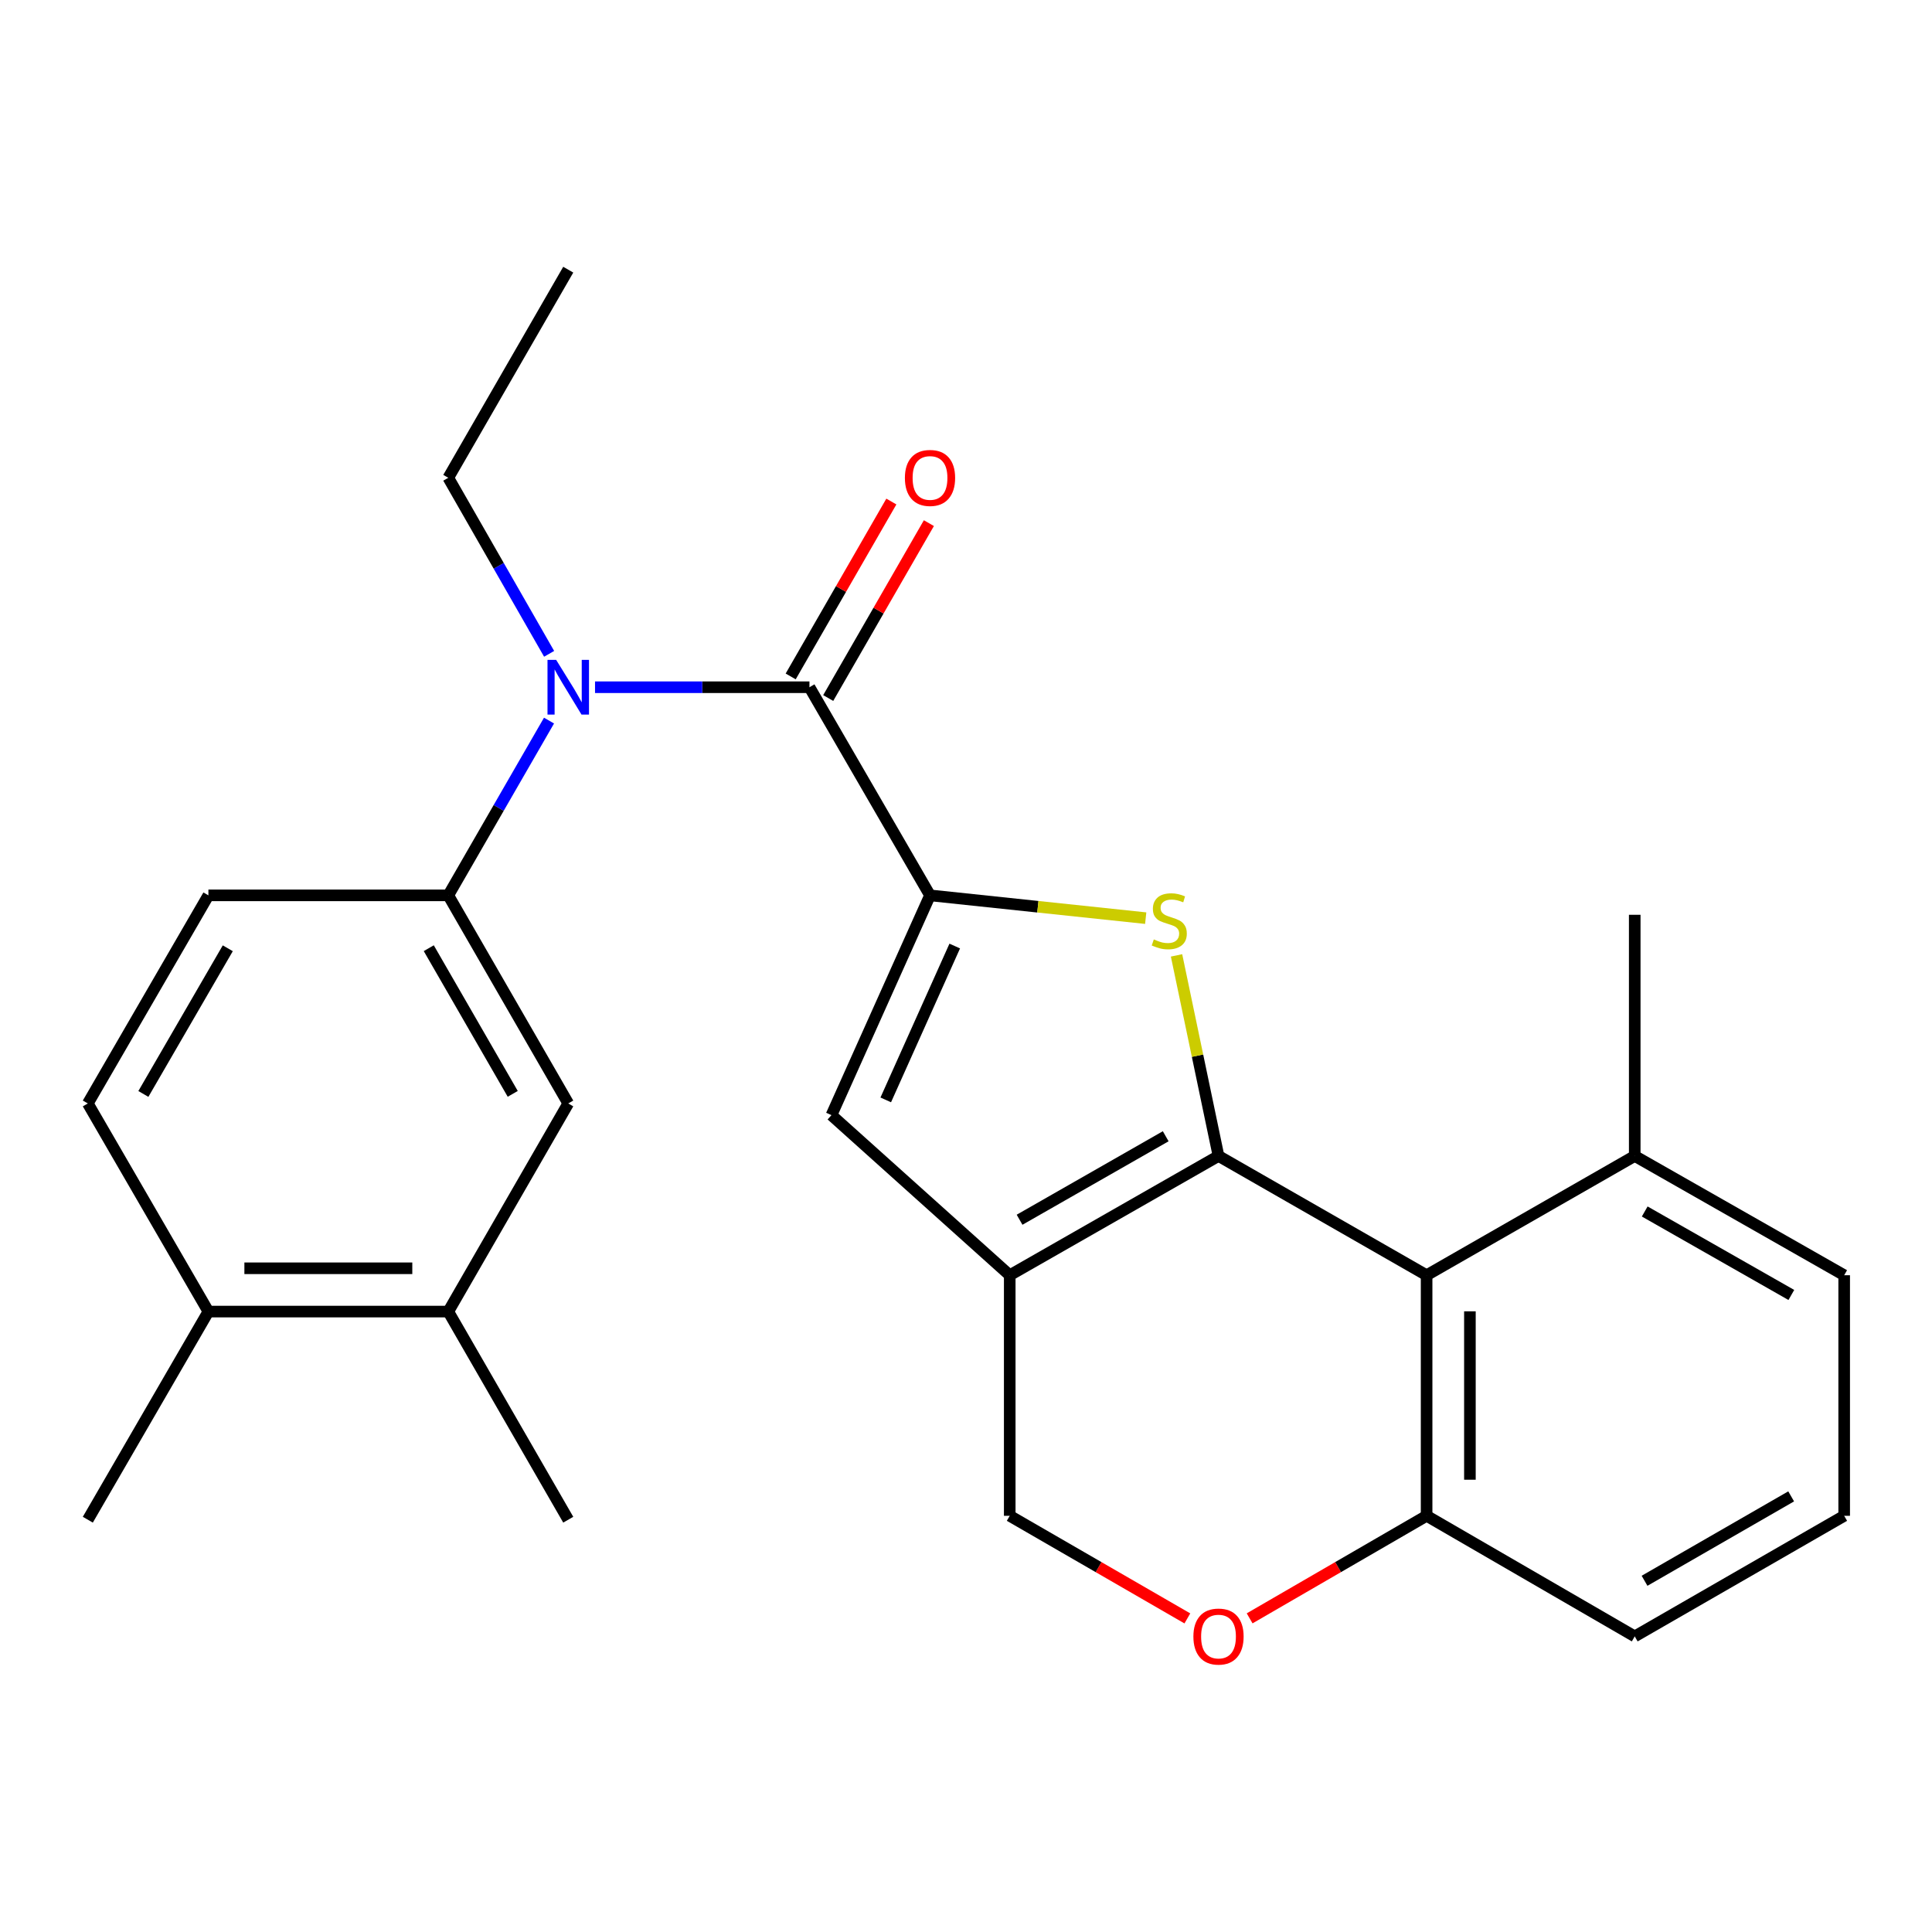 <?xml version='1.0' encoding='iso-8859-1'?>
<svg version='1.1' baseProfile='full'
              xmlns='http://www.w3.org/2000/svg'
                      xmlns:rdkit='http://www.rdkit.org/xml'
                      xmlns:xlink='http://www.w3.org/1999/xlink'
                  xml:space='preserve'
width='1000px' height='1000px' viewBox='0 0 1000 1000'>
<!-- END OF HEADER -->
<rect style='opacity:1.0;fill:#FFFFFF;stroke:none' width='1000' height='1000' x='0' y='0'> </rect>
<path class='bond-1' d='M 630.697,598.327 L 619.836,546.419' style='fill:none;fill-rule:evenodd;stroke:#000000;stroke-width:6px;stroke-linecap:butt;stroke-linejoin:miter;stroke-opacity:1' />
<path class='bond-1' d='M 619.836,546.419 L 608.975,494.511' style='fill:none;fill-rule:evenodd;stroke:#CCCC00;stroke-width:6px;stroke-linecap:butt;stroke-linejoin:miter;stroke-opacity:1' />
<path class='bond-2' d='M 630.697,598.327 L 522.636,660.058' style='fill:none;fill-rule:evenodd;stroke:#000000;stroke-width:6px;stroke-linecap:butt;stroke-linejoin:miter;stroke-opacity:1' />
<path class='bond-2' d='M 603.371,588.126 L 527.728,631.339' style='fill:none;fill-rule:evenodd;stroke:#000000;stroke-width:6px;stroke-linecap:butt;stroke-linejoin:miter;stroke-opacity:1' />
<path class='bond-4' d='M 630.697,598.327 L 738.41,660.058' style='fill:none;fill-rule:evenodd;stroke:#000000;stroke-width:6px;stroke-linecap:butt;stroke-linejoin:miter;stroke-opacity:1' />
<path class='bond-0' d='M 481.373,463.434 L 537.195,469.332' style='fill:none;fill-rule:evenodd;stroke:#000000;stroke-width:6px;stroke-linecap:butt;stroke-linejoin:miter;stroke-opacity:1' />
<path class='bond-0' d='M 537.195,469.332 L 593.017,475.231' style='fill:none;fill-rule:evenodd;stroke:#CCCC00;stroke-width:6px;stroke-linecap:butt;stroke-linejoin:miter;stroke-opacity:1' />
<path class='bond-3' d='M 481.373,463.434 L 418.969,355.708' style='fill:none;fill-rule:evenodd;stroke:#000000;stroke-width:6px;stroke-linecap:butt;stroke-linejoin:miter;stroke-opacity:1' />
<path class='bond-27' d='M 481.373,463.434 L 430.362,577.198' style='fill:none;fill-rule:evenodd;stroke:#000000;stroke-width:6px;stroke-linecap:butt;stroke-linejoin:miter;stroke-opacity:1' />
<path class='bond-27' d='M 494.172,489.668 L 458.464,569.303' style='fill:none;fill-rule:evenodd;stroke:#000000;stroke-width:6px;stroke-linecap:butt;stroke-linejoin:miter;stroke-opacity:1' />
<path class='bond-5' d='M 522.636,660.058 L 430.362,577.198' style='fill:none;fill-rule:evenodd;stroke:#000000;stroke-width:6px;stroke-linecap:butt;stroke-linejoin:miter;stroke-opacity:1' />
<path class='bond-11' d='M 522.636,660.058 L 522.636,784.58' style='fill:none;fill-rule:evenodd;stroke:#000000;stroke-width:6px;stroke-linecap:butt;stroke-linejoin:miter;stroke-opacity:1' />
<path class='bond-6' d='M 418.969,355.708 L 363.477,355.708' style='fill:none;fill-rule:evenodd;stroke:#000000;stroke-width:6px;stroke-linecap:butt;stroke-linejoin:miter;stroke-opacity:1' />
<path class='bond-6' d='M 363.477,355.708 L 307.985,355.708' style='fill:none;fill-rule:evenodd;stroke:#0000FF;stroke-width:6px;stroke-linecap:butt;stroke-linejoin:miter;stroke-opacity:1' />
<path class='bond-13' d='M 428.681,361.299 L 454.735,316.037' style='fill:none;fill-rule:evenodd;stroke:#000000;stroke-width:6px;stroke-linecap:butt;stroke-linejoin:miter;stroke-opacity:1' />
<path class='bond-13' d='M 454.735,316.037 L 480.789,270.776' style='fill:none;fill-rule:evenodd;stroke:#FF0000;stroke-width:6px;stroke-linecap:butt;stroke-linejoin:miter;stroke-opacity:1' />
<path class='bond-13' d='M 409.258,350.118 L 435.311,304.857' style='fill:none;fill-rule:evenodd;stroke:#000000;stroke-width:6px;stroke-linecap:butt;stroke-linejoin:miter;stroke-opacity:1' />
<path class='bond-13' d='M 435.311,304.857 L 461.365,259.595' style='fill:none;fill-rule:evenodd;stroke:#FF0000;stroke-width:6px;stroke-linecap:butt;stroke-linejoin:miter;stroke-opacity:1' />
<path class='bond-10' d='M 738.41,660.058 L 738.41,784.58' style='fill:none;fill-rule:evenodd;stroke:#000000;stroke-width:6px;stroke-linecap:butt;stroke-linejoin:miter;stroke-opacity:1' />
<path class='bond-10' d='M 760.822,678.737 L 760.822,765.902' style='fill:none;fill-rule:evenodd;stroke:#000000;stroke-width:6px;stroke-linecap:butt;stroke-linejoin:miter;stroke-opacity:1' />
<path class='bond-14' d='M 738.41,660.058 L 846.135,598.327' style='fill:none;fill-rule:evenodd;stroke:#000000;stroke-width:6px;stroke-linecap:butt;stroke-linejoin:miter;stroke-opacity:1' />
<path class='bond-7' d='M 284.171,372.977 L 258.101,418.205' style='fill:none;fill-rule:evenodd;stroke:#0000FF;stroke-width:6px;stroke-linecap:butt;stroke-linejoin:miter;stroke-opacity:1' />
<path class='bond-7' d='M 258.101,418.205 L 232.031,463.434' style='fill:none;fill-rule:evenodd;stroke:#000000;stroke-width:6px;stroke-linecap:butt;stroke-linejoin:miter;stroke-opacity:1' />
<path class='bond-18' d='M 284.225,338.425 L 258.128,292.862' style='fill:none;fill-rule:evenodd;stroke:#0000FF;stroke-width:6px;stroke-linecap:butt;stroke-linejoin:miter;stroke-opacity:1' />
<path class='bond-18' d='M 258.128,292.862 L 232.031,247.298' style='fill:none;fill-rule:evenodd;stroke:#000000;stroke-width:6px;stroke-linecap:butt;stroke-linejoin:miter;stroke-opacity:1' />
<path class='bond-9' d='M 232.031,463.434 L 294.124,571.146' style='fill:none;fill-rule:evenodd;stroke:#000000;stroke-width:6px;stroke-linecap:butt;stroke-linejoin:miter;stroke-opacity:1' />
<path class='bond-9' d='M 221.929,490.783 L 265.394,566.182' style='fill:none;fill-rule:evenodd;stroke:#000000;stroke-width:6px;stroke-linecap:butt;stroke-linejoin:miter;stroke-opacity:1' />
<path class='bond-16' d='M 232.031,463.434 L 107.871,463.434' style='fill:none;fill-rule:evenodd;stroke:#000000;stroke-width:6px;stroke-linecap:butt;stroke-linejoin:miter;stroke-opacity:1' />
<path class='bond-8' d='M 646.809,837.66 L 692.61,811.12' style='fill:none;fill-rule:evenodd;stroke:#FF0000;stroke-width:6px;stroke-linecap:butt;stroke-linejoin:miter;stroke-opacity:1' />
<path class='bond-8' d='M 692.61,811.12 L 738.41,784.58' style='fill:none;fill-rule:evenodd;stroke:#000000;stroke-width:6px;stroke-linecap:butt;stroke-linejoin:miter;stroke-opacity:1' />
<path class='bond-26' d='M 614.577,837.686 L 568.607,811.133' style='fill:none;fill-rule:evenodd;stroke:#FF0000;stroke-width:6px;stroke-linecap:butt;stroke-linejoin:miter;stroke-opacity:1' />
<path class='bond-26' d='M 568.607,811.133 L 522.636,784.58' style='fill:none;fill-rule:evenodd;stroke:#000000;stroke-width:6px;stroke-linecap:butt;stroke-linejoin:miter;stroke-opacity:1' />
<path class='bond-12' d='M 294.124,571.146 L 232.031,678.872' style='fill:none;fill-rule:evenodd;stroke:#000000;stroke-width:6px;stroke-linecap:butt;stroke-linejoin:miter;stroke-opacity:1' />
<path class='bond-20' d='M 738.41,784.58 L 846.135,846.996' style='fill:none;fill-rule:evenodd;stroke:#000000;stroke-width:6px;stroke-linecap:butt;stroke-linejoin:miter;stroke-opacity:1' />
<path class='bond-21' d='M 232.031,678.872 L 294.124,786.597' style='fill:none;fill-rule:evenodd;stroke:#000000;stroke-width:6px;stroke-linecap:butt;stroke-linejoin:miter;stroke-opacity:1' />
<path class='bond-29' d='M 232.031,678.872 L 107.871,678.872' style='fill:none;fill-rule:evenodd;stroke:#000000;stroke-width:6px;stroke-linecap:butt;stroke-linejoin:miter;stroke-opacity:1' />
<path class='bond-29' d='M 213.407,656.46 L 126.495,656.46' style='fill:none;fill-rule:evenodd;stroke:#000000;stroke-width:6px;stroke-linecap:butt;stroke-linejoin:miter;stroke-opacity:1' />
<path class='bond-22' d='M 846.135,598.327 L 954.545,660.058' style='fill:none;fill-rule:evenodd;stroke:#000000;stroke-width:6px;stroke-linecap:butt;stroke-linejoin:miter;stroke-opacity:1' />
<path class='bond-22' d='M 851.307,627.062 L 927.194,670.274' style='fill:none;fill-rule:evenodd;stroke:#000000;stroke-width:6px;stroke-linecap:butt;stroke-linejoin:miter;stroke-opacity:1' />
<path class='bond-23' d='M 846.135,598.327 L 846.135,473.494' style='fill:none;fill-rule:evenodd;stroke:#000000;stroke-width:6px;stroke-linecap:butt;stroke-linejoin:miter;stroke-opacity:1' />
<path class='bond-15' d='M 107.871,678.872 L 45.455,571.146' style='fill:none;fill-rule:evenodd;stroke:#000000;stroke-width:6px;stroke-linecap:butt;stroke-linejoin:miter;stroke-opacity:1' />
<path class='bond-24' d='M 107.871,678.872 L 45.455,786.597' style='fill:none;fill-rule:evenodd;stroke:#000000;stroke-width:6px;stroke-linecap:butt;stroke-linejoin:miter;stroke-opacity:1' />
<path class='bond-17' d='M 107.871,463.434 L 45.455,571.146' style='fill:none;fill-rule:evenodd;stroke:#000000;stroke-width:6px;stroke-linecap:butt;stroke-linejoin:miter;stroke-opacity:1' />
<path class='bond-17' d='M 117.9,490.827 L 74.208,566.226' style='fill:none;fill-rule:evenodd;stroke:#000000;stroke-width:6px;stroke-linecap:butt;stroke-linejoin:miter;stroke-opacity:1' />
<path class='bond-25' d='M 232.031,247.298 L 294.124,139.585' style='fill:none;fill-rule:evenodd;stroke:#000000;stroke-width:6px;stroke-linecap:butt;stroke-linejoin:miter;stroke-opacity:1' />
<path class='bond-19' d='M 954.545,784.58 L 954.545,660.058' style='fill:none;fill-rule:evenodd;stroke:#000000;stroke-width:6px;stroke-linecap:butt;stroke-linejoin:miter;stroke-opacity:1' />
<path class='bond-28' d='M 954.545,784.58 L 846.135,846.996' style='fill:none;fill-rule:evenodd;stroke:#000000;stroke-width:6px;stroke-linecap:butt;stroke-linejoin:miter;stroke-opacity:1' />
<path class='bond-28' d='M 927.102,774.52 L 851.214,818.211' style='fill:none;fill-rule:evenodd;stroke:#000000;stroke-width:6px;stroke-linecap:butt;stroke-linejoin:miter;stroke-opacity:1' />
<path  class='atom-2' d='M 597.21 486.24
Q 597.53 486.36, 598.85 486.92
Q 600.17 487.48, 601.61 487.84
Q 603.09 488.16, 604.53 488.16
Q 607.21 488.16, 608.77 486.88
Q 610.33 485.56, 610.33 483.28
Q 610.33 481.72, 609.53 480.76
Q 608.77 479.8, 607.57 479.28
Q 606.37 478.76, 604.37 478.16
Q 601.85 477.4, 600.33 476.68
Q 598.85 475.96, 597.77 474.44
Q 596.73 472.92, 596.73 470.36
Q 596.73 466.8, 599.13 464.6
Q 601.57 462.4, 606.37 462.4
Q 609.65 462.4, 613.37 463.96
L 612.45 467.04
Q 609.05 465.64, 606.49 465.64
Q 603.73 465.64, 602.21 466.8
Q 600.69 467.92, 600.73 469.88
Q 600.73 471.4, 601.49 472.32
Q 602.29 473.24, 603.41 473.76
Q 604.57 474.28, 606.49 474.88
Q 609.05 475.68, 610.57 476.48
Q 612.09 477.28, 613.17 478.92
Q 614.29 480.52, 614.29 483.28
Q 614.29 487.2, 611.65 489.32
Q 609.05 491.4, 604.69 491.4
Q 602.17 491.4, 600.25 490.84
Q 598.37 490.32, 596.13 489.4
L 597.21 486.24
' fill='#CCCC00'/>
<path  class='atom-7' d='M 287.864 341.548
L 297.144 356.548
Q 298.064 358.028, 299.544 360.708
Q 301.024 363.388, 301.104 363.548
L 301.104 341.548
L 304.864 341.548
L 304.864 369.868
L 300.984 369.868
L 291.024 353.468
Q 289.864 351.548, 288.624 349.348
Q 287.424 347.148, 287.064 346.468
L 287.064 369.868
L 283.384 369.868
L 283.384 341.548
L 287.864 341.548
' fill='#0000FF'/>
<path  class='atom-9' d='M 617.697 847.076
Q 617.697 840.276, 621.057 836.476
Q 624.417 832.676, 630.697 832.676
Q 636.977 832.676, 640.337 836.476
Q 643.697 840.276, 643.697 847.076
Q 643.697 853.956, 640.297 857.876
Q 636.897 861.756, 630.697 861.756
Q 624.457 861.756, 621.057 857.876
Q 617.697 853.996, 617.697 847.076
M 630.697 858.556
Q 635.017 858.556, 637.337 855.676
Q 639.697 852.756, 639.697 847.076
Q 639.697 841.516, 637.337 838.716
Q 635.017 835.876, 630.697 835.876
Q 626.377 835.876, 624.017 838.676
Q 621.697 841.476, 621.697 847.076
Q 621.697 852.796, 624.017 855.676
Q 626.377 858.556, 630.697 858.556
' fill='#FF0000'/>
<path  class='atom-14' d='M 468.373 247.378
Q 468.373 240.578, 471.733 236.778
Q 475.093 232.978, 481.373 232.978
Q 487.653 232.978, 491.013 236.778
Q 494.373 240.578, 494.373 247.378
Q 494.373 254.258, 490.973 258.178
Q 487.573 262.058, 481.373 262.058
Q 475.133 262.058, 471.733 258.178
Q 468.373 254.298, 468.373 247.378
M 481.373 258.858
Q 485.693 258.858, 488.013 255.978
Q 490.373 253.058, 490.373 247.378
Q 490.373 241.818, 488.013 239.018
Q 485.693 236.178, 481.373 236.178
Q 477.053 236.178, 474.693 238.978
Q 472.373 241.778, 472.373 247.378
Q 472.373 253.098, 474.693 255.978
Q 477.053 258.858, 481.373 258.858
' fill='#FF0000'/>
</svg>
